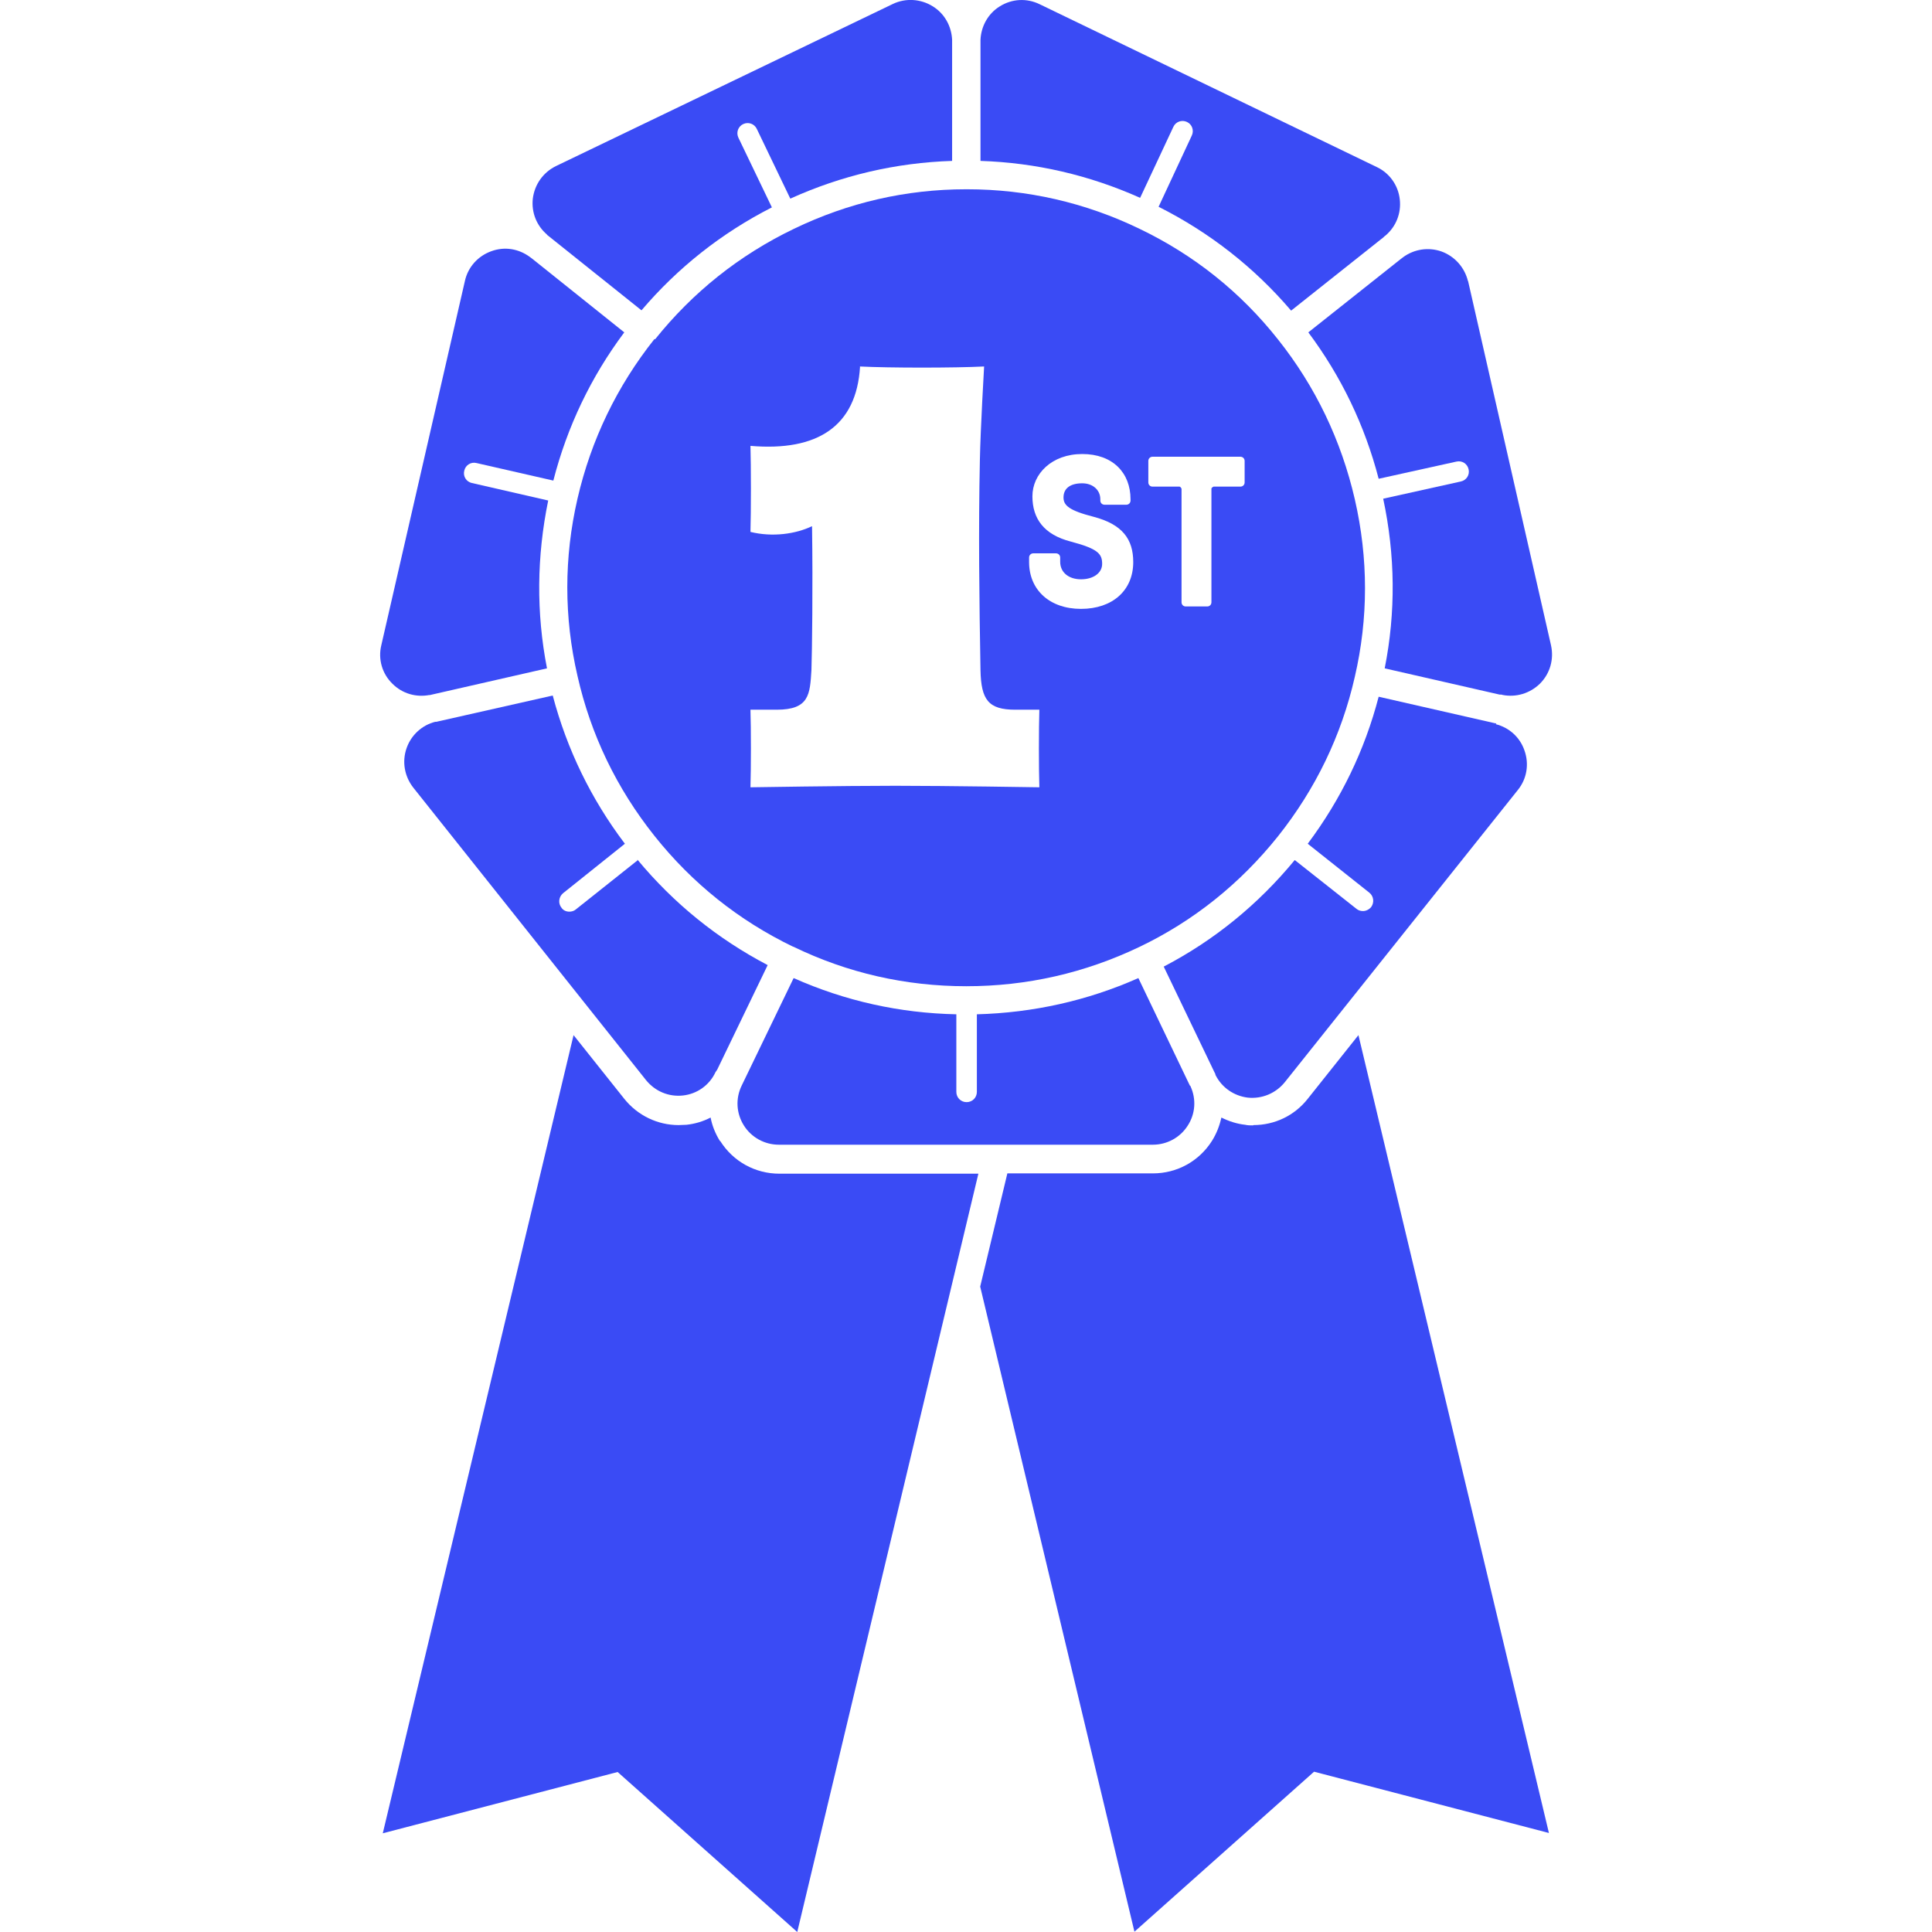 <?xml version="1.0" encoding="UTF-8"?>
<svg xmlns="http://www.w3.org/2000/svg" id="Layer_1" viewBox="0 0 64 64">
  <defs>
    <style>.cls-1{fill:#3a4bf5;}</style>
  </defs>
  <path class="cls-1" d="M41.51,37.28c-.09,0-.18,0-.26-.02-.28-.03-.55-.12-.79-.24-.06,.27-.16,.53-.31,.77-.43,.68-1.16,1.08-1.96,1.08h-4.82l-.9,3.75,5.11,21.37,5.95-5.3,7.78,2.03-6.31-26.43-1.68,2.11c-.44,.56-1.1,.87-1.8,.87Z"></path>
  <path class="cls-1" d="M23.85,37.8c-.15-.24-.26-.51-.31-.78-.25,.13-.52,.21-.8,.24-.09,0-.18,.01-.26,.01-.7,0-1.36-.32-1.8-.87l-1.68-2.11-6.32,26.44,7.78-2.03,5.95,5.3,6-25.12h-6.59c-.8,0-1.53-.4-1.96-1.08Z"></path>
  <path class="cls-1" d="M14.22,23.03s.02,0,.04-.01l3.86-.88c-.36-1.84-.34-3.71,.04-5.56l-2.53-.58c-.18-.04-.3-.22-.25-.41,.04-.18,.22-.3,.41-.25l2.54,.58c.46-1.79,1.25-3.44,2.35-4.91l-3.05-2.44s-.03-.02-.04-.03c-.01-.01-.03-.02-.04-.03-.37-.27-.83-.35-1.27-.19-.45,.16-.78,.53-.88,.99l-2.77,12.07c-.11,.46,.03,.94,.37,1.27,.33,.33,.79,.46,1.24,.37Z"></path>
  <path class="cls-1" d="M18.12,7.78s.03,.02,.04,.03l3.09,2.47c1.2-1.41,2.65-2.56,4.32-3.41l-1.11-2.31c-.08-.17-.01-.37,.16-.45,.17-.08,.37-.01,.45,.16l1.11,2.31c1.7-.77,3.5-1.19,5.36-1.25V1.42s0-.03,0-.05c0-.02,0-.03,0-.05-.02-.45-.25-.87-.64-1.11-.4-.25-.9-.28-1.32-.08l-11.16,5.37c-.43,.21-.71,.61-.77,1.08-.05,.45,.12,.89,.47,1.19Z"></path>
  <path class="cls-1" d="M37.77,6.55l1.1-2.35c.08-.17,.28-.24,.45-.16,.17,.08,.24,.28,.16,.45l-1.1,2.36c1.69,.85,3.17,2.01,4.39,3.44l3.06-2.43s.02-.02,.03-.03c.01-.01,.03-.02,.04-.03,.35-.3,.52-.74,.47-1.19-.05-.47-.34-.88-.77-1.08L34.44,.14c-.43-.21-.92-.18-1.32,.07-.39,.24-.62,.66-.64,1.11,0,.02,0,.03,0,.05v3.96c1.83,.06,3.6,.47,5.28,1.22Z"></path>
  <path class="cls-1" d="M48.63,9.32c-.11-.46-.44-.83-.88-.99-.43-.15-.9-.08-1.27,.19-.01,.01-.02,.02-.04,.03l-3.1,2.46c1.09,1.46,1.87,3.08,2.33,4.85l2.58-.57c.18-.04,.36,.07,.4,.26,.04,.18-.07,.36-.26,.4l-2.57,.57c.4,1.87,.42,3.76,.05,5.62l3.81,.87s.03,0,.05,0c.01,0,.02,0,.04,.01,.45,.09,.91-.05,1.24-.37,.34-.34,.47-.81,.37-1.27l-2.75-12.08Z"></path>
  <path class="cls-1" d="M49.57,23.96s-.03,0-.04,0l-3.86-.88c-.46,1.77-1.25,3.4-2.35,4.87l2.04,1.62c.15,.12,.17,.33,.06,.48-.07,.08-.17,.13-.27,.13-.07,0-.15-.02-.21-.07l-2.05-1.62c-1.21,1.47-2.67,2.66-4.34,3.53l1.69,3.52s.02,.03,.02,.04c0,.01,0,.02,.01,.04,.21,.41,.6,.68,1.06,.74,.47,.05,.93-.14,1.23-.51l7.72-9.68c.3-.37,.38-.86,.22-1.31-.15-.44-.51-.76-.95-.87Z"></path>
  <path class="cls-1" d="M39.42,35.97l-1.71-3.57c-1.69,.75-3.49,1.15-5.35,1.2v2.57c0,.19-.15,.34-.34,.34s-.34-.15-.34-.34v-2.57c-1.88-.04-3.68-.44-5.39-1.2l-1.72,3.56c-.21,.43-.18,.92,.07,1.32,.25,.4,.69,.64,1.16,.64h12.39c.47,0,.91-.24,1.16-.64,.25-.39,.28-.87,.09-1.29,0-.01-.01-.02-.02-.03Z"></path>
  <path class="cls-1" d="M21.68,11.23h0c-1.24,1.56-2.1,3.34-2.55,5.29-.45,1.95-.45,3.93,0,5.87h0c.44,1.95,1.3,3.73,2.55,5.3,1.25,1.57,2.79,2.8,4.59,3.67h.01c1.79,.87,3.72,1.31,5.73,1.31s3.93-.44,5.73-1.3h0c1.8-.86,3.34-2.1,4.59-3.66,1.25-1.57,2.11-3.35,2.55-5.29h0c.45-1.94,.45-3.92,0-5.88-.45-1.95-1.3-3.73-2.54-5.29h0c-1.24-1.57-2.78-2.8-4.59-3.67-1.8-.87-3.73-1.31-5.71-1.31h-.04c-1.98,0-3.9,.44-5.7,1.31-1.81,.87-3.35,2.1-4.6,3.66Zm16.36,4.04c0-.08,.06-.14,.14-.14h2.91c.08,0,.14,.06,.14,.14v.71c0,.08-.06,.14-.14,.14h-.89s-.07,.03-.07,.07v3.76c0,.08-.06,.14-.14,.14h-.71c-.08,0-.14-.06-.14-.14v-3.76s-.03-.07-.07-.07h-.89c-.08,0-.14-.06-.14-.14v-.71Zm-3.95,3.2c0-.08,.06-.14,.14-.14h.75c.08,0,.14,.06,.14,.14v.14c0,.35,.28,.58,.69,.58s.7-.21,.7-.51c0-.33-.13-.5-1.04-.74-.89-.23-1.27-.76-1.27-1.5s.64-1.4,1.65-1.4,1.6,.62,1.6,1.5v.04c0,.08-.06,.14-.14,.14h-.72c-.08,0-.14-.06-.14-.14v-.04c0-.31-.25-.53-.6-.53-.4,0-.62,.17-.62,.47,0,.26,.18,.43,1,.64,.95,.25,1.31,.74,1.31,1.5,0,.94-.69,1.55-1.73,1.55s-1.72-.63-1.72-1.55v-.14Zm-5.61-6.33c.98,.05,3.14,.05,4.12,0,0,0-.12,2.06-.14,3.09-.05,2.32-.02,4.66,.02,6.97,.02,.98,.26,1.31,1.15,1.31h.8c-.02,.61-.02,1.97,0,2.57,0,0-3.04-.05-4.77-.05s-4.8,.05-4.8,.05c.02-.61,.02-1.97,0-2.57h.87c1.08,0,1.1-.51,1.15-1.31,.02-.61,.05-2.71,.02-4.77-.54,.26-1.31,.37-2.04,.19,.02-.63,.02-2.22,0-2.85,2.22,.19,3.51-.65,3.63-2.62Z"></path>
  <path class="cls-1" d="M21.12,28.5l-2.05,1.63c-.06,.05-.14,.07-.21,.07-.1,0-.2-.04-.26-.13-.12-.15-.09-.36,.05-.48l2.05-1.64c-1.12-1.48-1.92-3.13-2.39-4.91l-3.81,.86s-.03,.01-.04,.01c-.01,0-.03,0-.04,0-.44,.11-.8,.44-.95,.87-.16,.45-.07,.94,.22,1.31l7.71,9.69c.3,.37,.75,.56,1.22,.51,.47-.05,.88-.34,1.08-.77,.02-.03,.04-.06,.06-.09l1.67-3.46c-1.66-.87-3.11-2.04-4.32-3.5Z"></path>
</svg>
